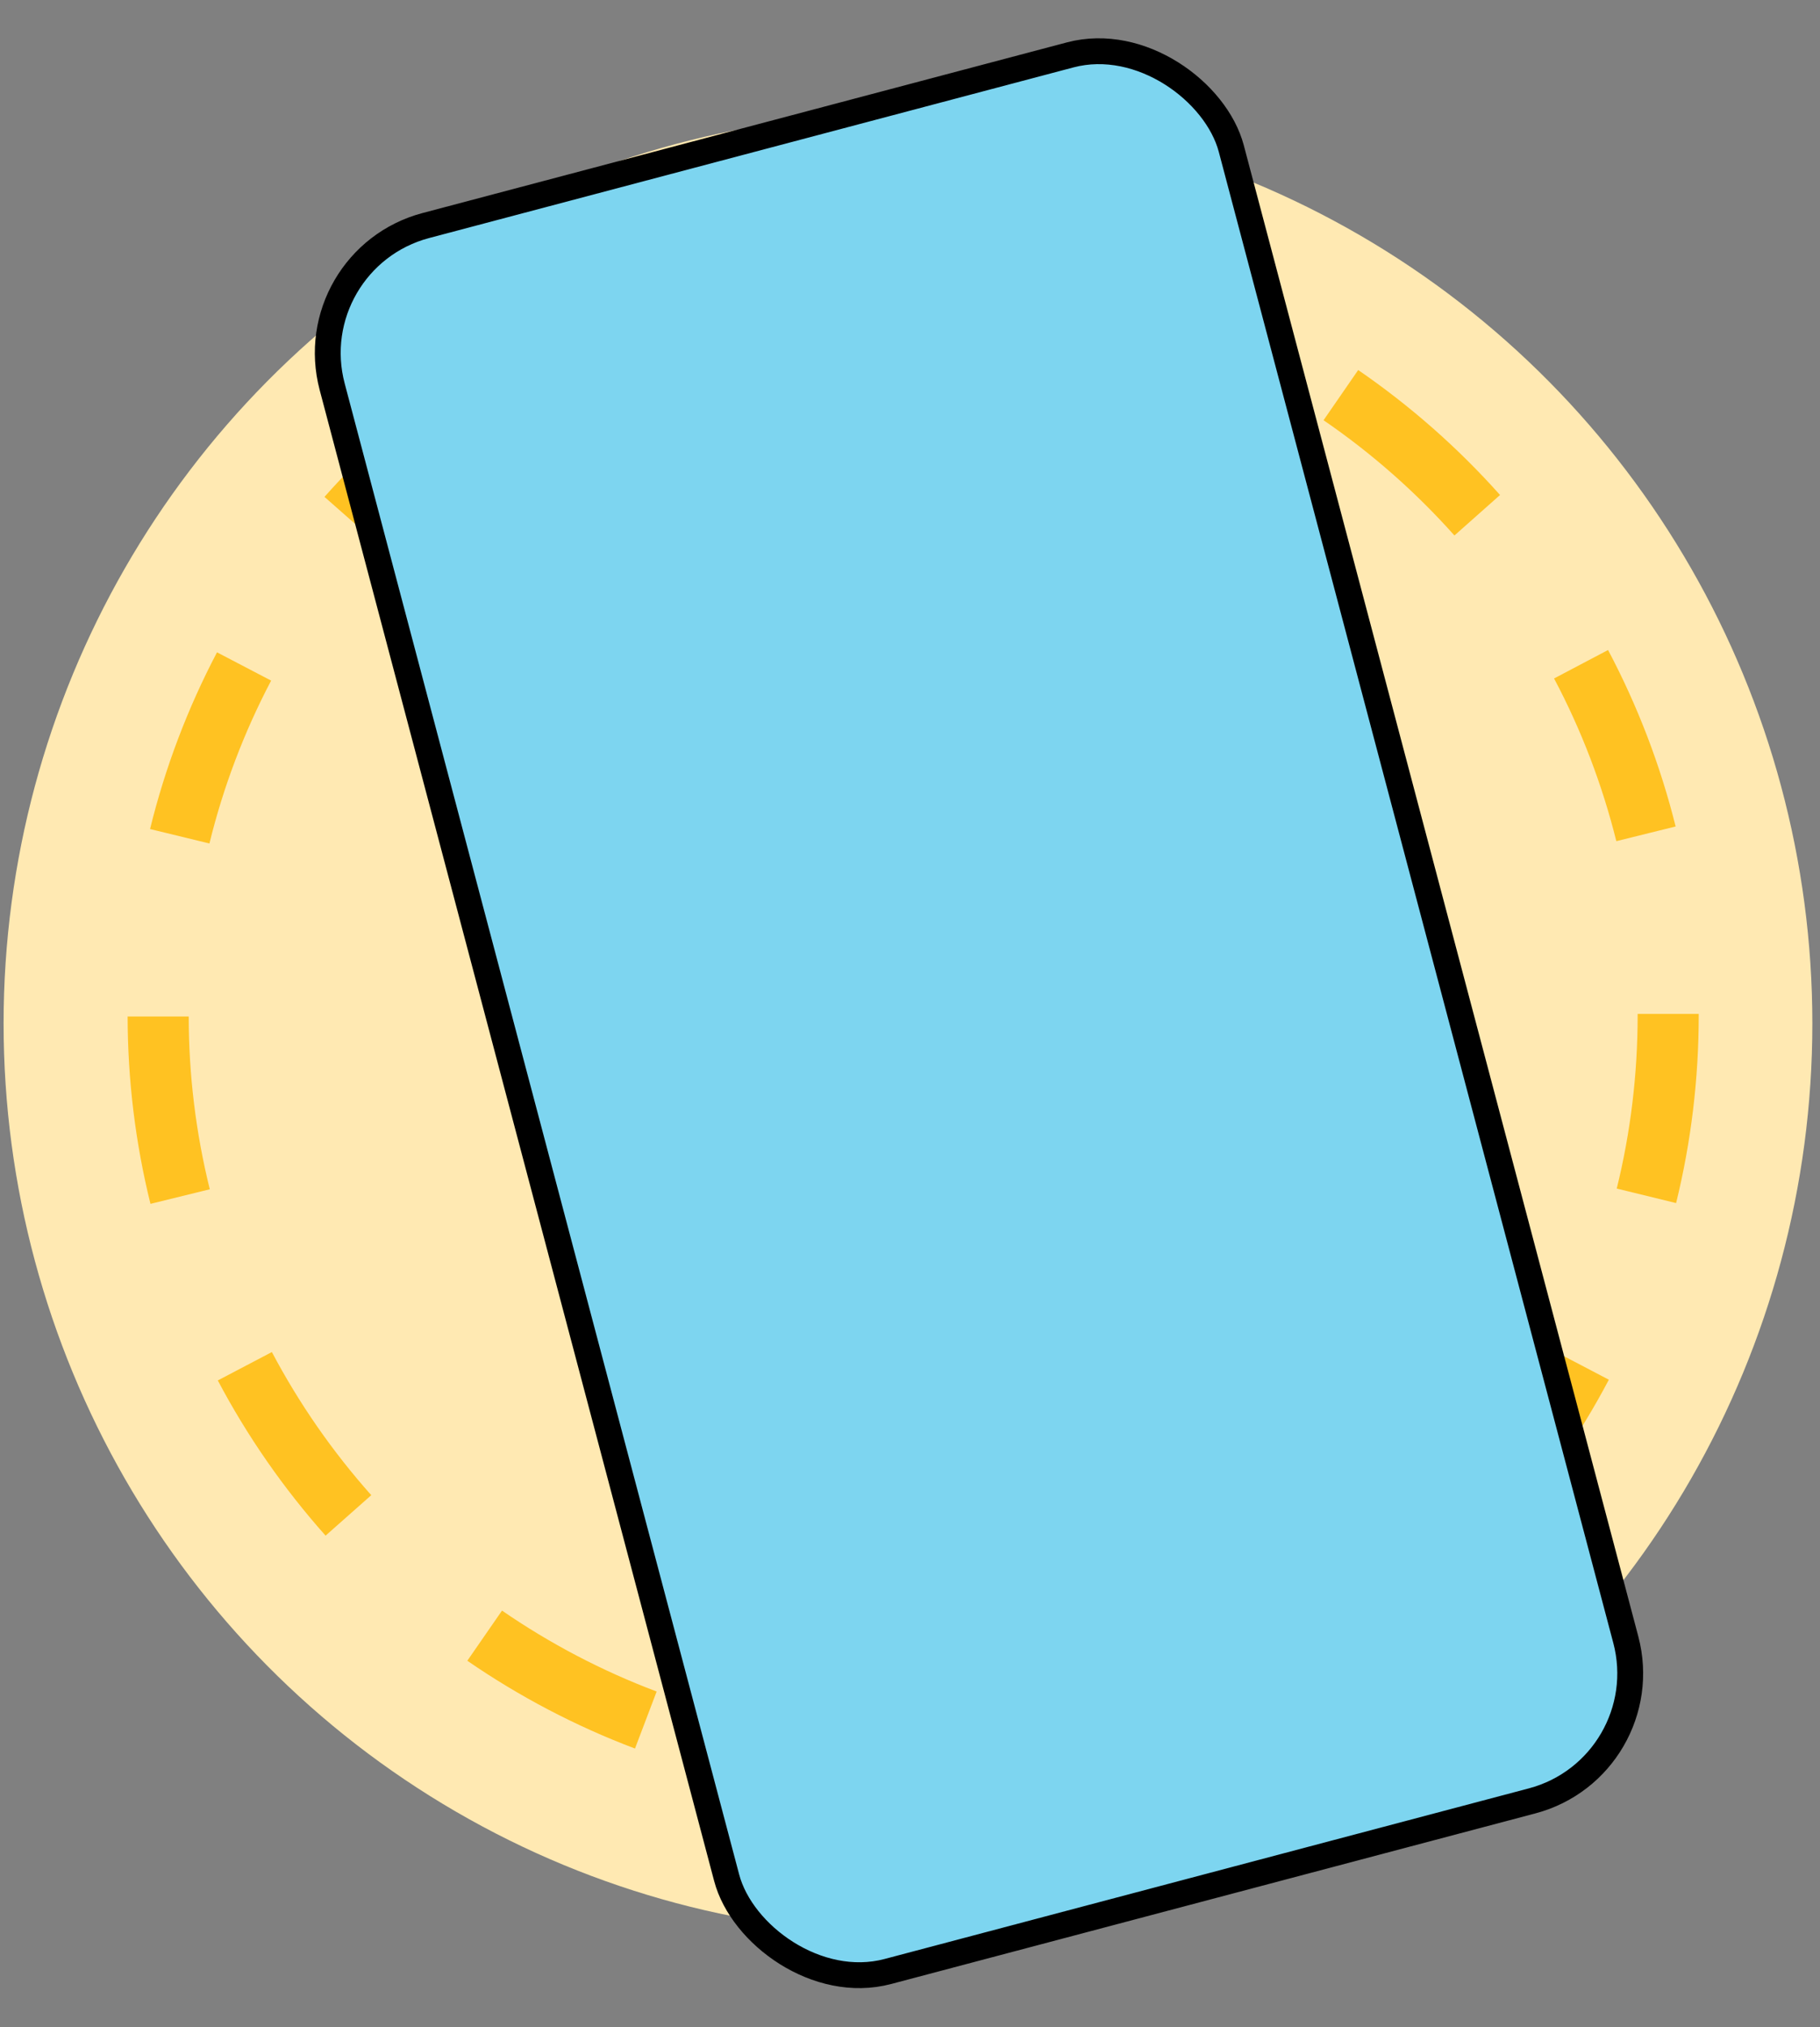 <svg xmlns="http://www.w3.org/2000/svg" width="150" height="167" viewBox="0 0 150 167" fill="none"><rect x="0" y="0" width="150" height="167" fill="#808080" stroke="none"/><ellipse cx="74.833" cy="84.314" rx="74.537" ry="74.963" fill="#FFE9B2"></ellipse><g clip-path="url(#clip0_3_37)"><path d="M75.272 148.203H75.262C72.674 148.203 70.06 148.048 67.502 147.747L68.102 142.762C70.468 143.043 72.865 143.194 75.272 143.184C77.684 143.184 80.116 143.038 82.498 142.752L83.102 147.737C80.524 148.048 77.89 148.203 75.277 148.203H75.272ZM52.336 144.042C47.467 142.205 42.815 139.77 38.515 136.809L41.375 132.677C45.342 135.408 49.627 137.652 54.119 139.344L52.336 144.037V144.042ZM98.253 144.017L96.465 139.324C100.952 137.627 105.232 135.378 109.194 132.647L112.059 136.774C107.764 139.735 103.122 142.17 98.258 144.017H98.253ZM26.833 126.503C23.369 122.613 20.378 118.311 17.951 113.718L22.407 111.379C24.648 115.616 27.402 119.581 30.599 123.17L26.833 126.503ZM123.726 126.458L119.96 123.13C123.157 119.536 125.911 115.565 128.142 111.324L132.598 113.658C130.176 118.251 127.19 122.558 123.726 126.458ZM12.402 99.176C11.158 94.151 10.524 88.956 10.519 83.735H15.554C15.554 88.549 16.143 93.338 17.291 97.971L12.402 99.171V99.176ZM138.137 99.106L133.248 97.911C134.391 93.278 134.97 88.484 134.97 83.665V83.525H140.005V83.635C140.005 88.886 139.376 94.076 138.142 99.101L138.137 99.106ZM17.256 69.484L12.367 68.295C13.605 63.245 15.463 58.346 17.885 53.738L22.346 56.067C20.111 60.319 18.399 64.831 17.261 69.484H17.256ZM133.213 69.289C132.054 64.641 130.332 60.133 128.082 55.891L132.533 53.547C134.97 58.15 136.843 63.039 138.102 68.084L133.213 69.294V69.289ZM30.514 44.256L26.742 40.932C30.196 37.037 34.119 33.559 38.404 30.602L41.274 34.728C37.326 37.459 33.706 40.666 30.519 44.261L30.514 44.256ZM119.874 44.115C116.677 40.531 113.046 37.333 109.084 34.618L111.939 30.482C116.229 33.428 120.166 36.892 123.63 40.777L119.869 44.115H119.874ZM53.993 28.027L52.2 23.338C57.064 21.486 62.165 20.231 67.346 19.604L67.956 24.588C63.177 25.171 58.479 26.33 53.993 28.032V28.027ZM96.334 27.957C91.843 26.265 87.135 25.12 82.352 24.558L82.946 19.574C88.137 20.186 93.238 21.426 98.112 23.263L96.334 27.962V27.957Z" fill="#FFC222"></path></g><rect x="24.598" y="21.358" width="76.656" height="148.784" rx="10.861" transform="rotate(-14.826 24.598 21.358)" fill="#7DD5F0" stroke="black" stroke-width="2.13"></rect><defs><clipPath id="clip0_3_37"><rect width="129.481" height="128.63" fill="white" transform="translate(10.519 19.574)"></rect></clipPath></defs></svg>